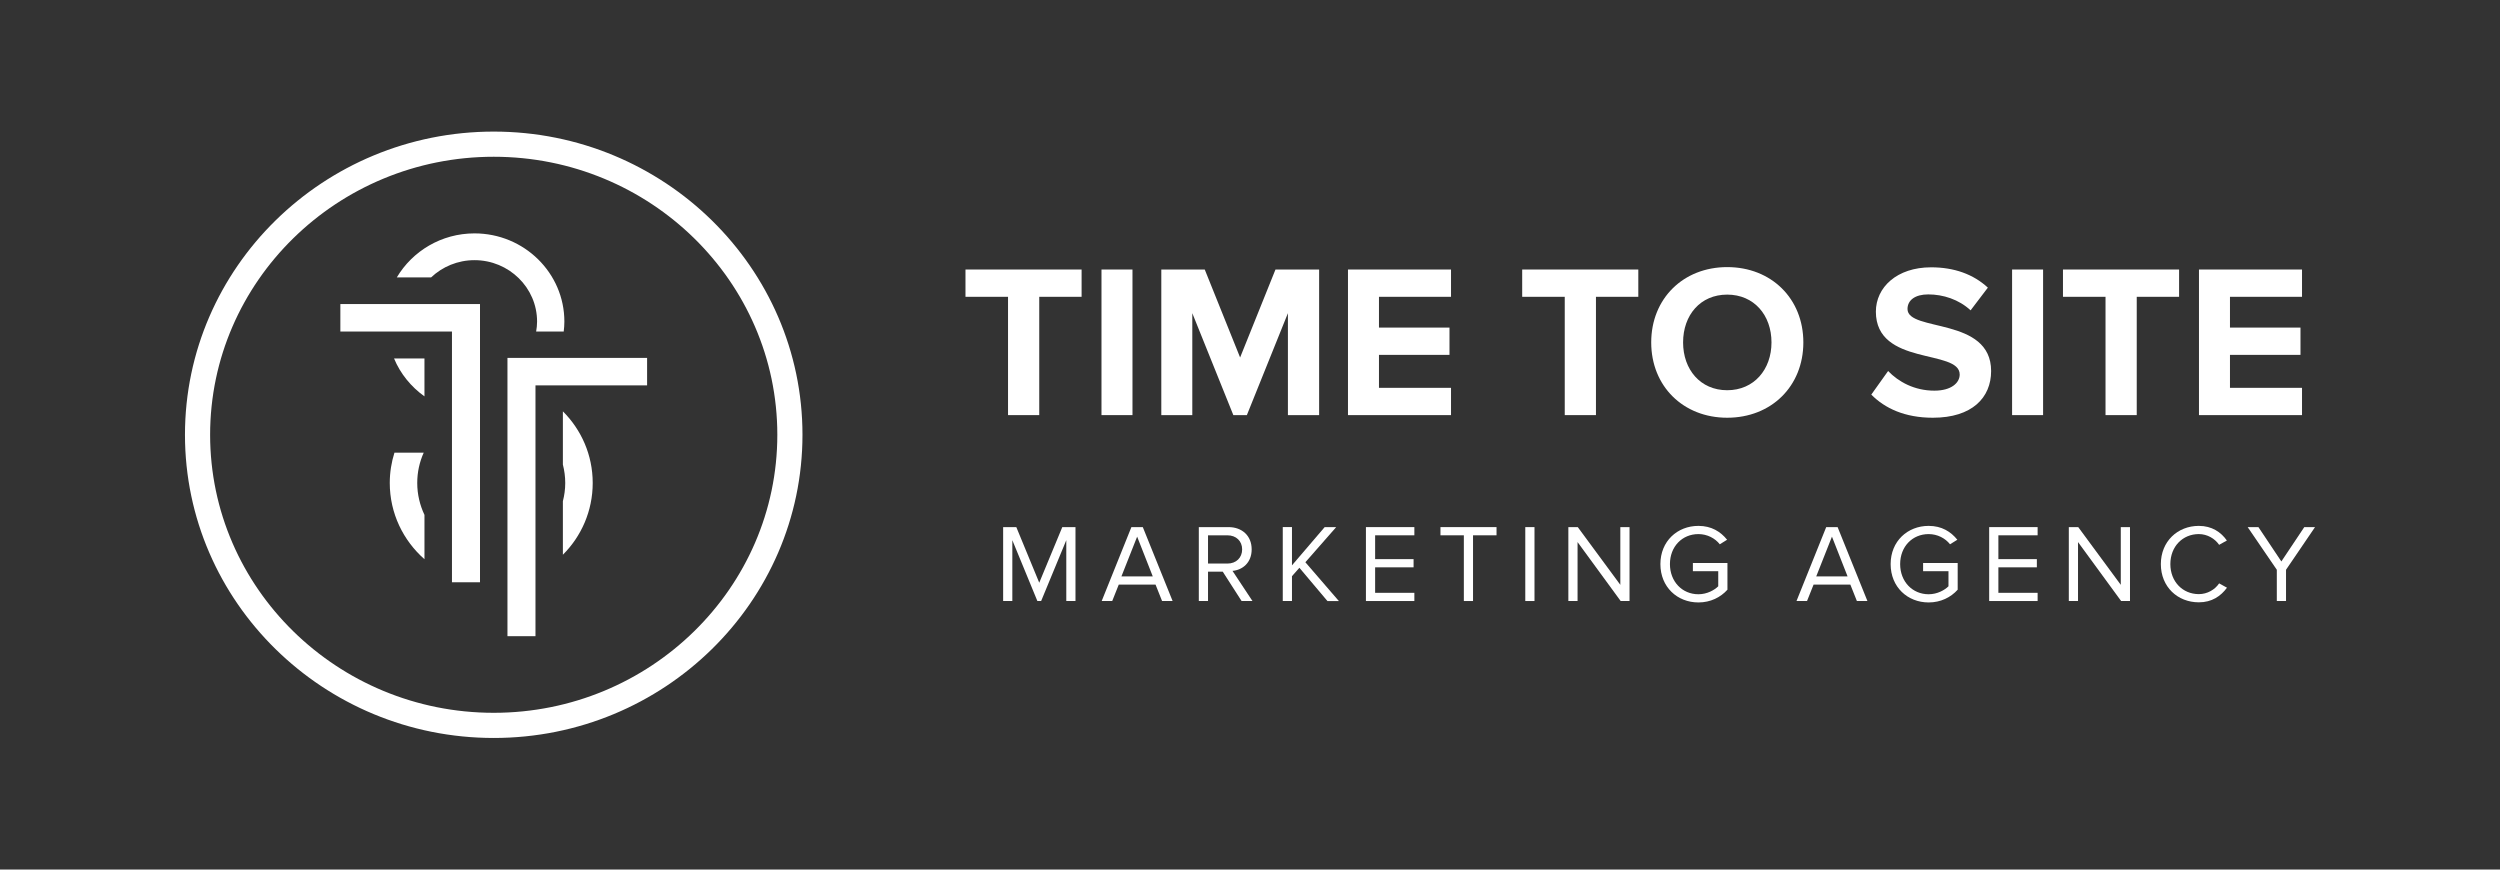<?xml version="1.0" encoding="utf-8"?>
<!-- Generator: Adobe Illustrator 16.0.0, SVG Export Plug-In . SVG Version: 6.00 Build 0)  -->
<!DOCTYPE svg PUBLIC "-//W3C//DTD SVG 1.1//EN" "http://www.w3.org/Graphics/SVG/1.1/DTD/svg11.dtd">
<svg version="1.1" id="Шар_1" xmlns="http://www.w3.org/2000/svg" xmlns:xlink="http://www.w3.org/1999/xlink" x="0px" y="0px"
	 width="217.567px" height="75.675px" viewBox="0 0 217.567 75.675" enable-background="new 0 0 217.567 75.675"
	 xml:space="preserve">
<rect x="0" y="0" width="217.567" height="75.675" fill="#333333" stroke="none"/>
<g>
	<g>
		<g>
			<g>
				<g>
					<polygon fill="#FFFFFF" points="29.621,28.852 39.333,28.852 39.333,50.673 41.773,50.673 41.773,26.461 29.621,26.461 					
						"/>
				</g>
				<g>
					<polygon fill="#FFFFFF" points="44.163,31.147 44.163,55.365 46.601,55.365 46.601,33.538 56.315,33.538 56.315,31.147 					
						"/>
				</g>
			</g>
			<g>
				<path fill="#FFFFFF" d="M48.986,43.616v4.661c1.604-1.599,2.596-3.809,2.596-6.246c0-2.434-0.994-4.636-2.596-6.234v4.634
					c0.131,0.513,0.205,1.048,0.205,1.601C49.191,42.579,49.117,43.108,48.986,43.616z"/>
			</g>
			<g>
				<path fill="#FFFFFF" d="M36.875,39.393h-2.547c-0.262,0.834-0.408,1.719-0.408,2.638c0,2.645,1.175,5.015,3.02,6.635v-3.857
					c-0.398-0.843-0.629-1.782-0.629-2.777C36.31,41.091,36.513,40.2,36.875,39.393z"/>
			</g>
			<g>
				<path fill="#FFFFFF" d="M36.939,34.495v-3.299h-2.647C34.845,32.529,35.774,33.661,36.939,34.495z"/>
			</g>
			<g>
				<g>
					<path fill="#FFFFFF" d="M41.294,20.311c-2.884,0-5.402,1.545-6.76,3.83h2.984c0.979-0.926,2.312-1.5,3.775-1.5
						c3.003,0,5.447,2.397,5.447,5.344c0,0.296-0.033,0.583-0.081,0.867h2.399c0.035-0.285,0.057-0.573,0.057-0.867
						C49.117,23.753,45.607,20.311,41.294,20.311z"/>
				</g>
			</g>
		</g>
		<g>
			<path fill="#FFFFFF" d="M42.968,64.223c-14.816,0-26.871-11.836-26.871-26.385s12.055-26.386,26.871-26.386
				S69.837,23.29,69.837,37.838S57.785,64.223,42.968,64.223z M42.968,13.642c-13.609,0-24.682,10.854-24.682,24.196
				s11.072,24.195,24.682,24.195c13.608,0,24.68-10.854,24.68-24.195S56.577,13.642,42.968,13.642z"/>
		</g>
	</g>
	<g>
		<g>
			<path fill="#FFFFFF" d="M87.726,36.125V25.83h-3.703v-2.375h10.105v2.375h-3.686v10.296H87.726z"/>
			<path fill="#FFFFFF" d="M95.859,36.125V23.455h2.697v12.671H95.859z"/>
			<path fill="#FFFFFF" d="M112.083,36.125v-8.871l-3.572,8.871h-1.178l-3.571-8.871v8.871h-2.697V23.455h3.78l3.078,7.656
				l3.078-7.656h3.799v12.671H112.083z"/>
			<path fill="#FFFFFF" d="M117.31,36.125V23.455h8.967v2.375h-6.27v2.679h6.137v2.374h-6.137v2.869h6.27v2.374H117.31z"/>
			<path fill="#FFFFFF" d="M136.175,36.125V25.83h-3.703v-2.375h10.105v2.375h-3.686v10.296H136.175z"/>
			<path fill="#FFFFFF" d="M143.7,29.799c0-3.818,2.793-6.554,6.611-6.554c3.836,0,6.629,2.735,6.629,6.554
				s-2.793,6.555-6.629,6.555C146.493,36.354,143.7,33.618,143.7,29.799z M154.167,29.799c0-2.374-1.52-4.16-3.855-4.16
				c-2.338,0-3.838,1.786-3.838,4.16c0,2.356,1.5,4.161,3.838,4.161C152.647,33.96,154.167,32.156,154.167,29.799z"/>
			<path fill="#FFFFFF" d="M162.853,34.34l1.463-2.052c0.893,0.931,2.279,1.71,4.027,1.71c1.48,0,2.203-0.685,2.203-1.406
				c0-2.241-7.295-0.703-7.295-5.472c0-2.108,1.824-3.856,4.807-3.856c2.014,0,3.686,0.608,4.939,1.768l-1.502,1.976
				c-1.025-0.95-2.393-1.387-3.686-1.387c-1.158,0-1.805,0.513-1.805,1.272c0,2.014,7.277,0.665,7.277,5.396
				c0,2.317-1.654,4.065-5.072,4.065C165.778,36.354,164.03,35.537,162.853,34.34z"/>
			<path fill="#FFFFFF" d="M175.106,36.125V23.455h2.697v12.671H175.106z"/>
			<path fill="#FFFFFF" d="M183.237,36.125V25.83h-3.703v-2.375h10.105v2.375h-3.686v10.296H183.237z"/>
			<path fill="#FFFFFF" d="M191.37,36.125V23.455h8.967v2.375h-6.27v2.679h6.137v2.374h-6.137v2.869h6.27v2.374H191.37z"/>
		</g>
		<g>
			<path fill="#FFFFFF" d="M92.796,52.305V47.01l-2.189,5.295h-0.328L88.1,47.01v5.295h-0.8v-6.433h1.146l1.996,4.841l2.006-4.841
				h1.148v6.433H92.796z"/>
			<path fill="#FFFFFF" d="M101.132,52.305l-0.568-1.428h-3.202l-0.569,1.428h-0.916l2.585-6.433h0.993l2.594,6.433H101.132z
				 M98.962,46.702l-1.369,3.462h2.729L98.962,46.702z"/>
			<path fill="#FFFFFF" d="M108.052,52.305l-1.641-2.556h-1.281v2.556h-0.801v-6.433h2.584c1.177,0,2.016,0.752,2.016,1.938
				c0,1.157-0.791,1.794-1.668,1.871l1.736,2.623H108.052z M108.1,47.811c0-0.724-0.521-1.225-1.282-1.225h-1.688v2.459h1.688
				C107.58,49.045,108.1,48.535,108.1,47.811z"/>
			<path fill="#FFFFFF" d="M115.521,52.305l-2.439-2.894l-0.646,0.733v2.16h-0.801v-6.433h0.801V49.2l2.846-3.327h1.002
				l-2.682,3.057l2.914,3.376H115.521z"/>
			<path fill="#FFFFFF" d="M118.872,52.305v-6.433h4.215v0.714h-3.414v2.073h3.346v0.714h-3.346v2.218h3.414v0.714H118.872z"/>
			<path fill="#FFFFFF" d="M127.394,52.305v-5.719h-2.035v-0.714h4.879v0.714h-2.045v5.719H127.394z"/>
			<path fill="#FFFFFF" d="M132.741,52.305v-6.433h0.801v6.433H132.741z"/>
			<path fill="#FFFFFF" d="M141.042,52.305l-3.752-5.131v5.131h-0.801v-6.433h0.82l3.703,5.024v-5.024h0.801v6.433H141.042z"/>
			<path fill="#FFFFFF" d="M144.499,49.093c0-1.996,1.475-3.327,3.307-3.327c1.139,0,1.93,0.502,2.498,1.206l-0.637,0.396
				c-0.404-0.521-1.09-0.888-1.861-0.888c-1.406,0-2.477,1.08-2.477,2.613c0,1.524,1.07,2.623,2.477,2.623
				c0.771,0,1.408-0.376,1.727-0.694V49.71h-2.207v-0.713h3.008v2.323c-0.598,0.666-1.475,1.109-2.527,1.109
				C145.974,52.43,144.499,51.089,144.499,49.093z"/>
			<path fill="#FFFFFF" d="M161.599,52.305l-0.568-1.428h-3.201l-0.57,1.428h-0.916l2.586-6.433h0.992l2.594,6.433H161.599z
				 M159.429,46.702l-1.369,3.462h2.729L159.429,46.702z"/>
			<path fill="#FFFFFF" d="M164.536,49.093c0-1.996,1.475-3.327,3.307-3.327c1.139,0,1.93,0.502,2.498,1.206l-0.637,0.396
				c-0.404-0.521-1.09-0.888-1.861-0.888c-1.408,0-2.479,1.08-2.479,2.613c0,1.524,1.07,2.623,2.479,2.623
				c0.771,0,1.408-0.376,1.727-0.694V49.71h-2.209v-0.713h3.01v2.323c-0.598,0.666-1.477,1.109-2.527,1.109
				C166.011,52.43,164.536,51.089,164.536,49.093z"/>
			<path fill="#FFFFFF" d="M173.112,52.305v-6.433h4.215v0.714h-3.414v2.073h3.348v0.714h-3.348v2.218h3.414v0.714H173.112z"/>
			<path fill="#FFFFFF" d="M184.595,52.305l-3.752-5.131v5.131h-0.801v-6.433h0.82l3.703,5.024v-5.024h0.801v6.433H184.595z"/>
			<path fill="#FFFFFF" d="M188.052,49.093c0-1.977,1.455-3.327,3.307-3.327c1.139,0,1.93,0.55,2.439,1.273l-0.674,0.376
				c-0.367-0.54-1.031-0.936-1.766-0.936c-1.408,0-2.479,1.08-2.479,2.613c0,1.524,1.07,2.613,2.479,2.613
				c0.734,0,1.398-0.386,1.766-0.935l0.684,0.376c-0.539,0.732-1.311,1.272-2.449,1.272
				C189.507,52.42,188.052,51.071,188.052,49.093z"/>
			<path fill="#FFFFFF" d="M198.144,52.305v-2.72l-2.537-3.713h0.936l1.996,2.989l1.996-2.989h0.936l-2.525,3.713v2.72H198.144z"/>
		</g>
	</g>
</g>
</svg>
